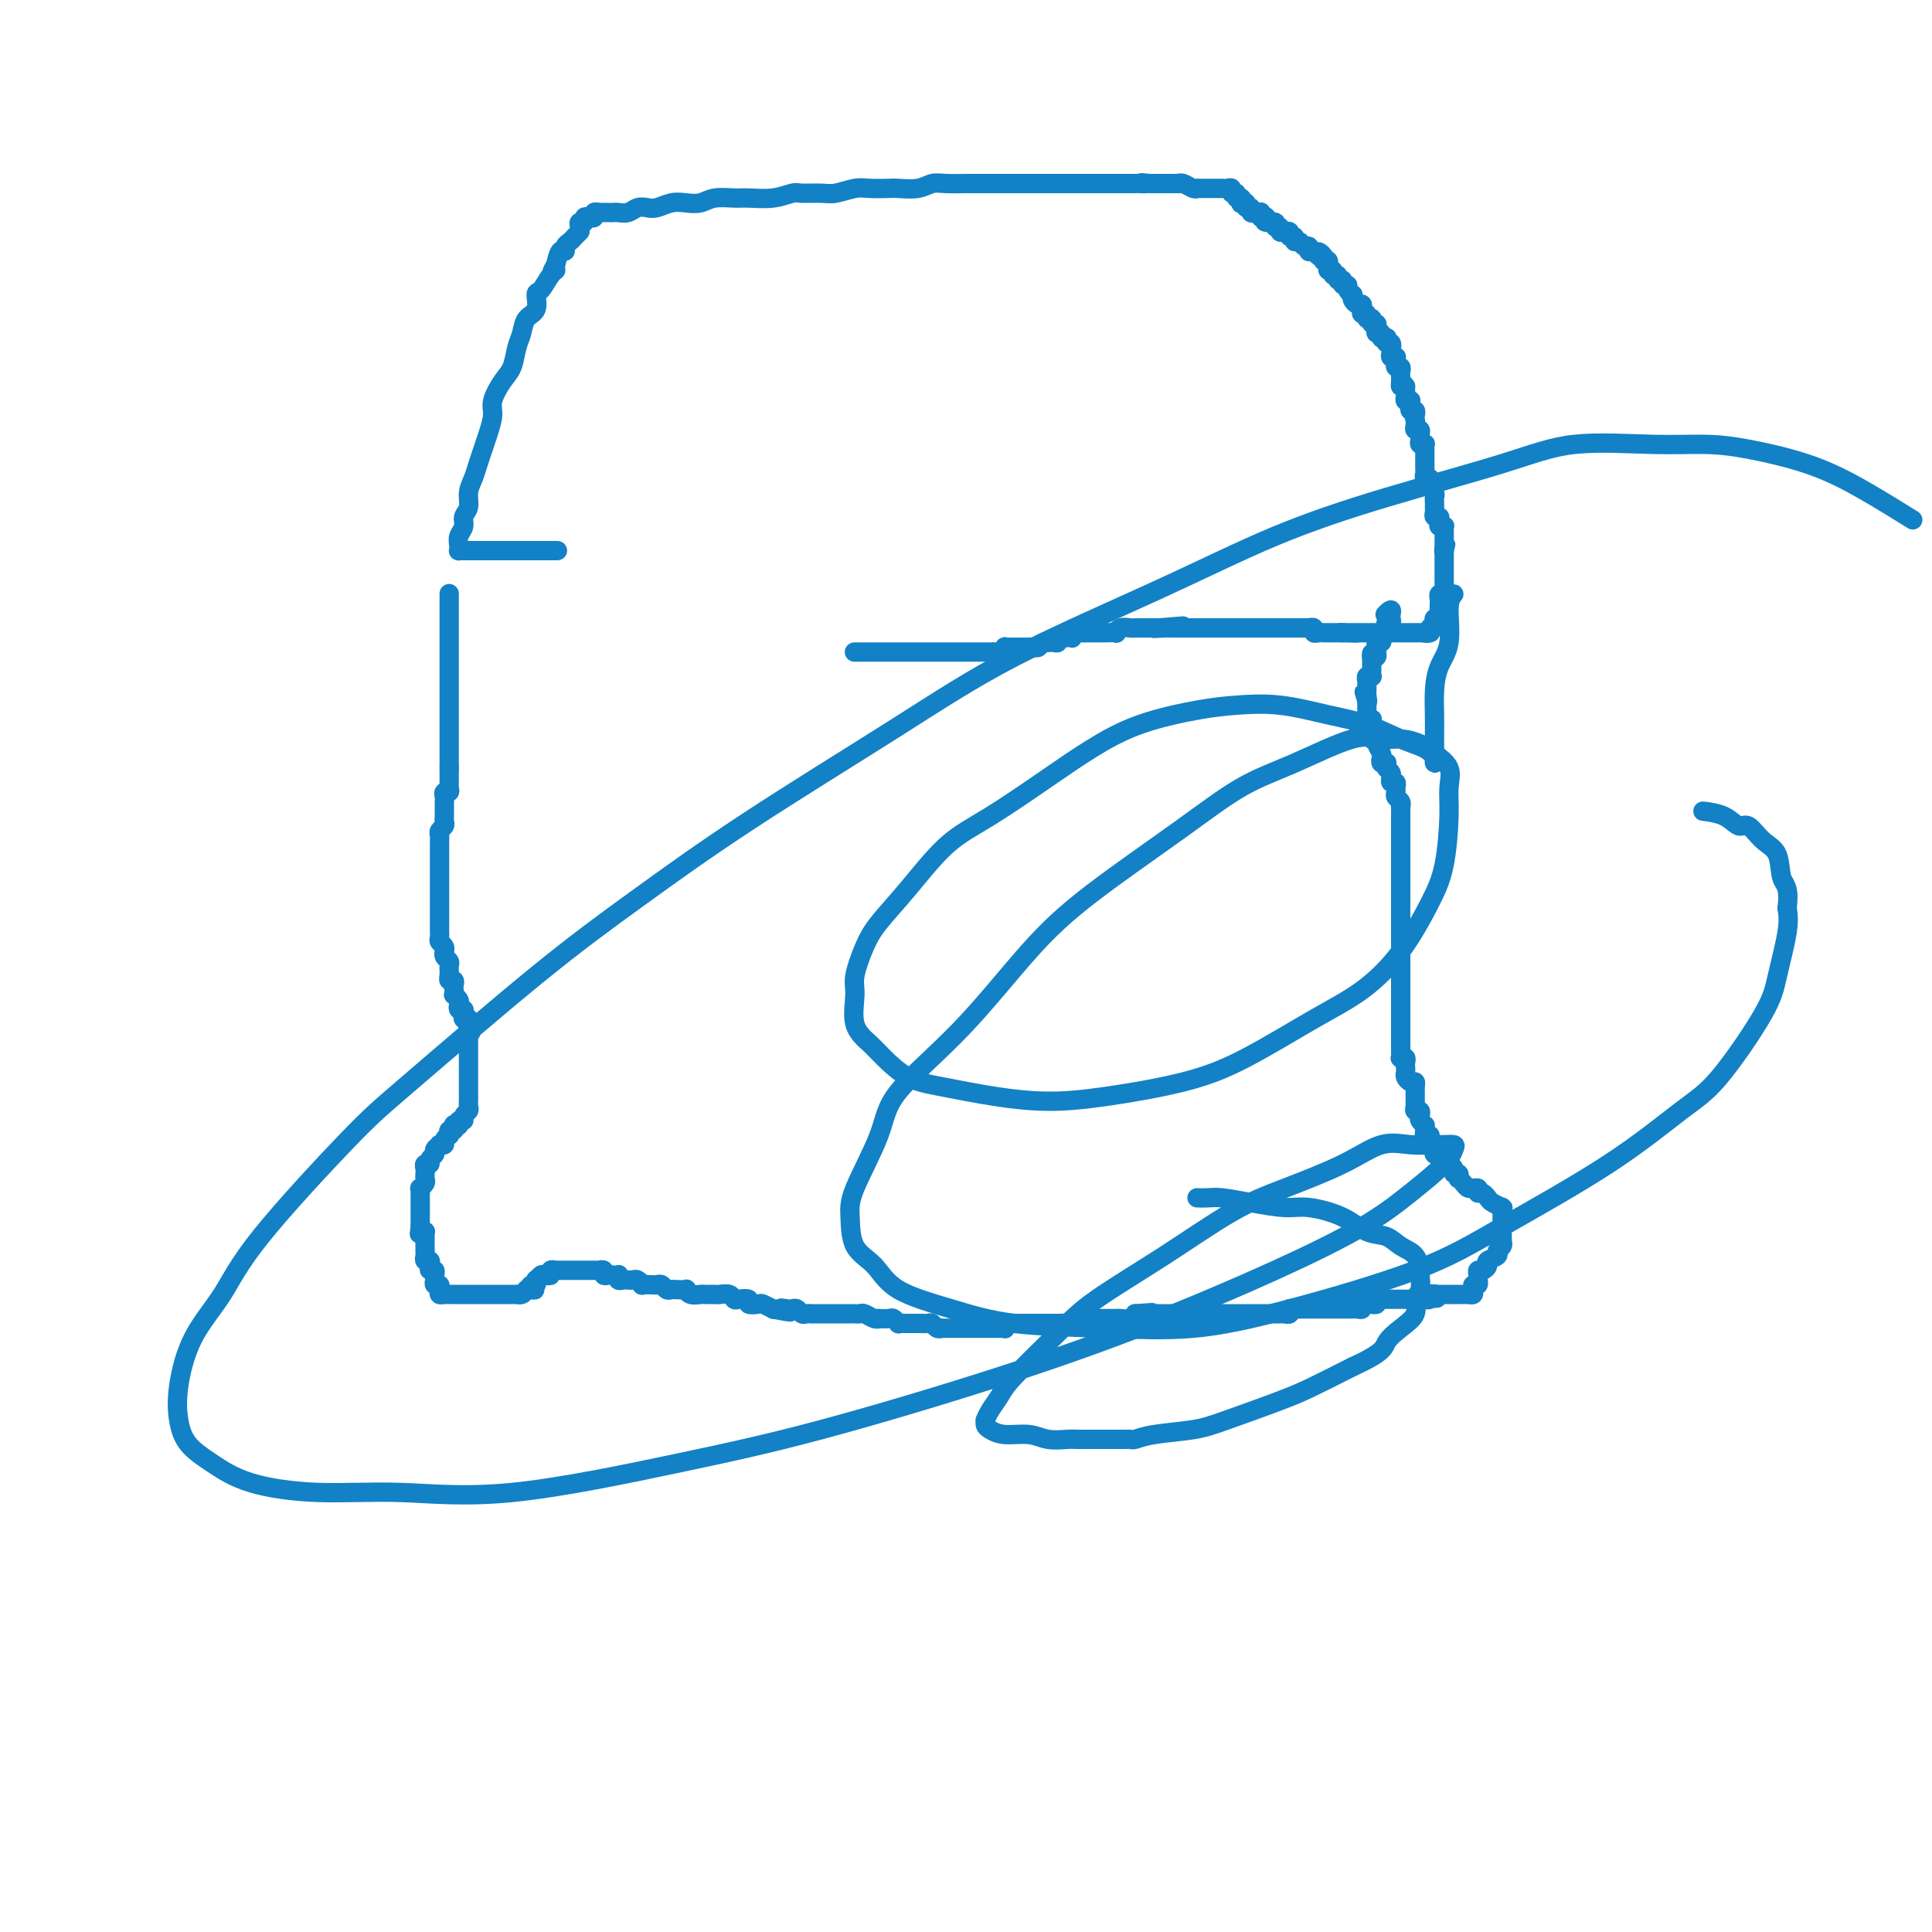 <svg viewBox='0 0 400 400' version='1.1' xmlns='http://www.w3.org/2000/svg' xmlns:xlink='http://www.w3.org/1999/xlink'><g fill='none' stroke='#1381C5' stroke-width='4' stroke-linecap='round' stroke-linejoin='round'><path d='M93,123c0.000,-0.089 0.000,-0.177 0,0c0.000,0.177 0.000,0.621 0,1c0.000,0.379 0.000,0.693 0,1c0.000,0.307 0.000,0.606 0,1c0.000,0.394 0.000,0.884 0,1c0.000,0.116 0.000,-0.141 0,0c0.000,0.141 0.000,0.682 0,1c0.000,0.318 0.000,0.414 0,1c0.000,0.586 0.000,1.663 0,2c0.000,0.337 0.000,-0.065 0,0c0.000,0.065 0.000,0.596 0,1c0.000,0.404 0.000,0.681 0,1c0.000,0.319 0.000,0.681 0,1c-0.000,0.319 -0.000,0.596 0,1c0.000,0.404 0.000,0.935 0,1c0.000,0.065 0.000,-0.337 0,0c0.000,0.337 0.000,1.414 0,2c0.000,0.586 0.000,0.682 0,1c0.000,0.318 0.000,0.859 0,1c0.000,0.141 0.000,-0.117 0,0c0.000,0.117 0.000,0.610 0,1c0.000,0.390 0.000,0.678 0,1c0.000,0.322 0.000,0.678 0,1c0.000,0.322 0.000,0.611 0,1c0.000,0.389 0.000,0.877 0,1c0.000,0.123 0.000,-0.121 0,0c0.000,0.121 0.000,0.606 0,1c0.000,0.394 0.000,0.697 0,1c0.000,0.303 0.000,0.606 0,1c0.000,0.394 0.000,0.879 0,1c0.000,0.121 0.000,-0.121 0,0c0.000,0.121 0.000,0.606 0,1c0.000,0.394 0.000,0.697 0,1c0.000,0.303 0.000,0.606 0,1c0.000,0.394 0.000,0.879 0,1c0.000,0.121 0.000,-0.123 0,0c0.000,0.123 0.000,0.611 0,1c0.000,0.389 0.000,0.679 0,1c0.000,0.321 0.000,0.674 0,1c0.000,0.326 0.000,0.626 0,1c0.000,0.374 0.000,0.822 0,1c0.000,0.178 0.000,0.086 0,0c0.000,-0.086 0.000,-0.168 0,0c0.000,0.168 0.000,0.584 0,1'/><path d='M93,159c-0.000,5.752 -0.000,2.132 0,1c0.000,-1.132 0.001,0.222 0,1c-0.001,0.778 -0.004,0.978 0,1c0.004,0.022 0.015,-0.135 0,0c-0.015,0.135 -0.057,0.561 0,1c0.057,0.439 0.211,0.892 0,1c-0.211,0.108 -0.789,-0.130 -1,0c-0.211,0.130 -0.057,0.626 0,1c0.057,0.374 0.015,0.625 0,1c-0.015,0.375 -0.004,0.874 0,1c0.004,0.126 0.002,-0.121 0,0c-0.002,0.121 -0.004,0.610 0,1c0.004,0.390 0.015,0.682 0,1c-0.015,0.318 -0.057,0.663 0,1c0.057,0.337 0.211,0.668 0,1c-0.211,0.332 -0.789,0.667 -1,1c-0.211,0.333 -0.057,0.666 0,1c0.057,0.334 0.015,0.671 0,1c-0.015,0.329 -0.004,0.651 0,1c0.004,0.349 0.001,0.724 0,1c-0.001,0.276 -0.000,0.454 0,1c0.000,0.546 0.000,1.461 0,2c-0.000,0.539 -0.000,0.703 0,1c0.000,0.297 0.000,0.728 0,1c-0.000,0.272 -0.000,0.387 0,1c0.000,0.613 0.000,1.726 0,2c-0.000,0.274 -0.000,-0.292 0,0c0.000,0.292 0.000,1.440 0,2c-0.000,0.560 -0.000,0.531 0,1c0.000,0.469 0.000,1.436 0,2c-0.000,0.564 -0.000,0.725 0,1c0.000,0.275 0.000,0.665 0,1c-0.000,0.335 -0.001,0.615 0,1c0.001,0.385 0.004,0.877 0,1c-0.004,0.123 -0.015,-0.121 0,0c0.015,0.121 0.057,0.606 0,1c-0.057,0.394 -0.212,0.697 0,1c0.212,0.303 0.793,0.606 1,1c0.207,0.394 0.041,0.879 0,1c-0.041,0.121 0.041,-0.123 0,0c-0.041,0.123 -0.207,0.611 0,1c0.207,0.389 0.788,0.677 1,1c0.212,0.323 0.056,0.679 0,1c-0.056,0.321 -0.011,0.607 0,1c0.011,0.393 -0.011,0.893 0,1c0.011,0.107 0.055,-0.179 0,0c-0.055,0.179 -0.211,0.822 0,1c0.211,0.178 0.788,-0.111 1,0c0.212,0.111 0.061,0.621 0,1c-0.061,0.379 -0.030,0.626 0,1c0.030,0.374 0.060,0.875 0,1c-0.060,0.125 -0.208,-0.125 0,0c0.208,0.125 0.774,0.625 1,1c0.226,0.375 0.112,0.626 0,1c-0.112,0.374 -0.222,0.871 0,1c0.222,0.129 0.778,-0.110 1,0c0.222,0.110 0.112,0.568 0,1c-0.112,0.432 -0.226,0.837 0,1c0.226,0.163 0.792,0.082 1,0c0.208,-0.082 0.060,-0.166 0,0c-0.060,0.166 -0.030,0.583 0,1'/><path d='M97,212c0.928,3.122 0.249,1.428 0,1c-0.249,-0.428 -0.067,0.410 0,1c0.067,0.590 0.018,0.931 0,1c-0.018,0.069 -0.005,-0.135 0,0c0.005,0.135 0.001,0.610 0,1c-0.001,0.390 -0.000,0.696 0,1c0.000,0.304 0.000,0.606 0,1c-0.000,0.394 -0.000,0.879 0,1c0.000,0.121 0.000,-0.122 0,0c-0.000,0.122 -0.000,0.610 0,1c0.000,0.390 0.000,0.682 0,1c-0.000,0.318 -0.000,0.663 0,1c0.000,0.337 0.000,0.667 0,1c-0.000,0.333 -0.000,0.667 0,1c0.000,0.333 0.000,0.663 0,1c-0.000,0.337 -0.000,0.682 0,1c0.000,0.318 0.001,0.610 0,1c-0.001,0.390 -0.004,0.878 0,1c0.004,0.122 0.016,-0.121 0,0c-0.016,0.121 -0.061,0.606 0,1c0.061,0.394 0.228,0.698 0,1c-0.228,0.302 -0.849,0.603 -1,1c-0.151,0.397 0.170,0.890 0,1c-0.170,0.110 -0.829,-0.163 -1,0c-0.171,0.163 0.147,0.760 0,1c-0.147,0.240 -0.758,0.121 -1,0c-0.242,-0.121 -0.116,-0.243 0,0c0.116,0.243 0.223,0.853 0,1c-0.223,0.147 -0.777,-0.167 -1,0c-0.223,0.167 -0.116,0.815 0,1c0.116,0.185 0.243,-0.095 0,0c-0.243,0.095 -0.854,0.564 -1,1c-0.146,0.436 0.172,0.838 0,1c-0.172,0.162 -0.835,0.085 -1,0c-0.165,-0.085 0.167,-0.176 0,0c-0.167,0.176 -0.833,0.621 -1,1c-0.167,0.379 0.166,0.693 0,1c-0.166,0.307 -0.829,0.607 -1,1c-0.171,0.393 0.150,0.879 0,1c-0.150,0.121 -0.771,-0.123 -1,0c-0.229,0.123 -0.065,0.611 0,1c0.065,0.389 0.032,0.678 0,1c-0.032,0.322 -0.061,0.678 0,1c0.061,0.322 0.212,0.611 0,1c-0.212,0.389 -0.789,0.877 -1,1c-0.211,0.123 -0.057,-0.121 0,0c0.057,0.121 0.015,0.606 0,1c-0.015,0.394 -0.004,0.697 0,1c0.004,0.303 0.001,0.606 0,1c-0.001,0.394 -0.000,0.879 0,1c0.000,0.121 0.000,-0.122 0,0c-0.000,0.122 -0.000,0.610 0,1c0.000,0.390 0.000,0.682 0,1c-0.000,0.318 -0.000,0.662 0,1c0.000,0.338 0.000,0.669 0,1'/><path d='M87,254c-0.215,2.234 -0.254,1.321 0,1c0.254,-0.321 0.800,-0.048 1,0c0.200,0.048 0.054,-0.128 0,0c-0.054,0.128 -0.014,0.560 0,1c0.014,0.440 0.004,0.888 0,1c-0.004,0.112 -0.001,-0.111 0,0c0.001,0.111 -0.001,0.555 0,1c0.001,0.445 0.004,0.889 0,1c-0.004,0.111 -0.015,-0.111 0,0c0.015,0.111 0.056,0.556 0,1c-0.056,0.444 -0.207,0.889 0,1c0.207,0.111 0.773,-0.111 1,0c0.227,0.111 0.114,0.554 0,1c-0.114,0.446 -0.228,0.894 0,1c0.228,0.106 0.797,-0.130 1,0c0.203,0.130 0.041,0.626 0,1c-0.041,0.374 0.041,0.626 0,1c-0.041,0.374 -0.204,0.871 0,1c0.204,0.129 0.777,-0.109 1,0c0.223,0.109 0.097,0.565 0,1c-0.097,0.435 -0.166,0.849 0,1c0.166,0.151 0.568,0.041 1,0c0.432,-0.041 0.894,-0.011 1,0c0.106,0.011 -0.142,0.003 0,0c0.142,-0.003 0.676,-0.001 1,0c0.324,0.001 0.440,0.000 1,0c0.560,-0.000 1.565,-0.000 2,0c0.435,0.000 0.302,0.000 1,0c0.698,-0.000 2.228,-0.000 3,0c0.772,0.000 0.785,0.000 1,0c0.215,-0.000 0.631,-0.000 1,0c0.369,0.000 0.691,0.000 1,0c0.309,-0.000 0.604,-0.000 1,0c0.396,0.000 0.894,0.001 1,0c0.106,-0.001 -0.179,-0.003 0,0c0.179,0.003 0.821,0.011 1,0c0.179,-0.011 -0.106,-0.041 0,0c0.106,0.041 0.602,0.155 1,0c0.398,-0.155 0.699,-0.577 1,-1'/><path d='M109,267c2.872,-0.089 1.553,0.187 1,0c-0.553,-0.187 -0.341,-0.838 0,-1c0.341,-0.162 0.812,0.167 1,0c0.188,-0.167 0.093,-0.828 0,-1c-0.093,-0.172 -0.184,0.146 0,0c0.184,-0.146 0.642,-0.757 1,-1c0.358,-0.243 0.617,-0.118 1,0c0.383,0.118 0.890,0.228 1,0c0.110,-0.228 -0.178,-0.793 0,-1c0.178,-0.207 0.821,-0.055 1,0c0.179,0.055 -0.107,0.015 0,0c0.107,-0.015 0.607,-0.004 1,0c0.393,0.004 0.679,0.001 1,0c0.321,-0.001 0.677,-0.000 1,0c0.323,0.000 0.611,0.000 1,0c0.389,-0.000 0.877,0.000 1,0c0.123,-0.000 -0.121,-0.000 0,0c0.121,0.000 0.606,0.000 1,0c0.394,-0.000 0.698,-0.001 1,0c0.302,0.001 0.602,0.004 1,0c0.398,-0.004 0.894,-0.015 1,0c0.106,0.015 -0.179,0.057 0,0c0.179,-0.057 0.822,-0.211 1,0c0.178,0.211 -0.110,0.788 0,1c0.110,0.212 0.617,0.061 1,0c0.383,-0.061 0.641,-0.030 1,0c0.359,0.030 0.817,0.061 1,0c0.183,-0.061 0.091,-0.212 0,0c-0.091,0.212 -0.179,0.788 0,1c0.179,0.212 0.627,0.061 1,0c0.373,-0.061 0.673,-0.030 1,0c0.327,0.030 0.683,0.061 1,0c0.317,-0.061 0.596,-0.212 1,0c0.404,0.212 0.934,0.788 1,1c0.066,0.212 -0.333,0.061 0,0c0.333,-0.061 1.399,-0.030 2,0c0.601,0.030 0.737,0.061 1,0c0.263,-0.061 0.653,-0.212 1,0c0.347,0.212 0.653,0.788 1,1c0.347,0.212 0.736,0.061 1,0c0.264,-0.061 0.403,-0.030 1,0c0.597,0.030 1.651,0.061 2,0c0.349,-0.061 -0.009,-0.212 0,0c0.009,0.212 0.384,0.789 1,1c0.616,0.211 1.474,0.057 2,0c0.526,-0.057 0.722,-0.016 1,0c0.278,0.016 0.638,0.008 1,0c0.362,-0.008 0.726,-0.016 1,0c0.274,0.016 0.460,0.056 1,0c0.540,-0.056 1.435,-0.207 2,0c0.565,0.207 0.799,0.774 1,1c0.201,0.226 0.367,0.112 1,0c0.633,-0.112 1.732,-0.223 2,0c0.268,0.223 -0.296,0.778 0,1c0.296,0.222 1.450,0.111 2,0c0.550,-0.111 0.494,-0.222 1,0c0.506,0.222 1.573,0.778 2,1c0.427,0.222 0.213,0.111 0,0'/><path d='M160,271c6.129,1.239 2.952,0.336 2,0c-0.952,-0.336 0.322,-0.104 1,0c0.678,0.104 0.760,0.080 1,0c0.240,-0.080 0.637,-0.218 1,0c0.363,0.218 0.693,0.790 1,1c0.307,0.210 0.593,0.056 1,0c0.407,-0.056 0.935,-0.015 1,0c0.065,0.015 -0.333,0.004 0,0c0.333,-0.004 1.398,-0.001 2,0c0.602,0.001 0.743,0.000 1,0c0.257,-0.000 0.632,-0.000 1,0c0.368,0.000 0.729,0.000 1,0c0.271,-0.000 0.453,-0.001 1,0c0.547,0.001 1.459,0.004 2,0c0.541,-0.004 0.709,-0.015 1,0c0.291,0.015 0.703,0.057 1,0c0.297,-0.057 0.479,-0.211 1,0c0.521,0.211 1.382,0.788 2,1c0.618,0.212 0.993,0.061 1,0c0.007,-0.061 -0.353,-0.030 0,0c0.353,0.030 1.418,0.061 2,0c0.582,-0.061 0.681,-0.212 1,0c0.319,0.212 0.859,0.789 1,1c0.141,0.211 -0.117,0.057 0,0c0.117,-0.057 0.610,-0.015 1,0c0.390,0.015 0.678,0.004 1,0c0.322,-0.004 0.678,-0.001 1,0c0.322,0.001 0.611,-0.001 1,0c0.389,0.001 0.877,0.004 1,0c0.123,-0.004 -0.121,-0.015 0,0c0.121,0.015 0.606,0.057 1,0c0.394,-0.057 0.697,-0.211 1,0c0.303,0.211 0.606,0.789 1,1c0.394,0.211 0.879,0.057 1,0c0.121,-0.057 -0.123,-0.015 0,0c0.123,0.015 0.611,0.004 1,0c0.389,-0.004 0.678,-0.001 1,0c0.322,0.001 0.678,0.000 1,0c0.322,-0.000 0.611,-0.000 1,0c0.389,0.000 0.877,0.000 1,0c0.123,-0.000 -0.121,-0.000 0,0c0.121,0.000 0.606,0.000 1,0c0.394,-0.000 0.697,0.000 1,0c0.303,-0.000 0.606,-0.000 1,0c0.394,0.000 0.879,0.000 1,0c0.121,-0.000 -0.122,-0.000 0,0c0.122,0.000 0.607,0.001 1,0c0.393,-0.001 0.693,-0.004 1,0c0.307,0.004 0.621,0.015 1,0c0.379,-0.015 0.822,-0.057 1,0c0.178,0.057 0.089,0.211 0,0c-0.089,-0.211 -0.179,-0.789 0,-1c0.179,-0.211 0.627,-0.057 1,0c0.373,0.057 0.673,0.015 1,0c0.327,-0.015 0.683,-0.004 1,0c0.317,0.004 0.596,0.001 1,0c0.404,-0.001 0.934,-0.000 1,0c0.066,0.000 -0.333,0.000 0,0c0.333,-0.000 1.398,0.000 2,0c0.602,-0.000 0.743,-0.000 1,0c0.257,0.000 0.632,0.001 1,0c0.368,-0.001 0.731,-0.004 1,0c0.269,0.004 0.444,0.015 1,0c0.556,-0.015 1.492,-0.057 2,0c0.508,0.057 0.588,0.211 1,0c0.412,-0.211 1.157,-0.789 2,-1c0.843,-0.211 1.784,-0.057 2,0c0.216,0.057 -0.293,0.015 0,0c0.293,-0.015 1.387,-0.004 2,0c0.613,0.004 0.745,0.002 1,0c0.255,-0.002 0.632,-0.004 1,0c0.368,0.004 0.726,0.015 1,0c0.274,-0.015 0.465,-0.056 1,0c0.535,0.056 1.413,0.207 2,0c0.587,-0.207 0.882,-0.774 1,-1c0.118,-0.226 0.059,-0.113 0,0'/><path d='M235,272c6.516,-0.464 2.305,-0.124 1,0c-1.305,0.124 0.294,0.033 1,0c0.706,-0.033 0.518,-0.009 1,0c0.482,0.009 1.635,0.002 2,0c0.365,-0.002 -0.057,-0.001 0,0c0.057,0.001 0.593,0.000 1,0c0.407,-0.000 0.685,-0.000 1,0c0.315,0.000 0.666,0.000 1,0c0.334,-0.000 0.652,-0.000 1,0c0.348,0.000 0.727,0.000 1,0c0.273,-0.000 0.440,-0.000 1,0c0.560,0.000 1.512,0.000 2,0c0.488,-0.000 0.512,-0.000 1,0c0.488,0.000 1.440,0.000 2,0c0.560,-0.000 0.727,-0.000 1,0c0.273,0.000 0.652,-0.000 1,0c0.348,0.000 0.666,0.000 1,0c0.334,-0.000 0.685,-0.000 1,0c0.315,0.000 0.595,0.000 1,0c0.405,-0.000 0.935,-0.000 1,0c0.065,0.000 -0.333,0.000 0,0c0.333,-0.000 1.399,-0.000 2,0c0.601,0.000 0.739,0.000 1,0c0.261,-0.000 0.647,-0.000 1,0c0.353,0.000 0.673,0.000 1,0c0.327,-0.000 0.661,-0.000 1,0c0.339,0.000 0.683,0.001 1,0c0.317,-0.001 0.606,-0.004 1,0c0.394,0.004 0.893,0.015 1,0c0.107,-0.015 -0.179,-0.057 0,0c0.179,0.057 0.821,0.211 1,0c0.179,-0.211 -0.106,-0.789 0,-1c0.106,-0.211 0.602,-0.057 1,0c0.398,0.057 0.698,0.015 1,0c0.302,-0.015 0.604,-0.004 1,0c0.396,0.004 0.884,0.001 1,0c0.116,-0.001 -0.142,-0.000 0,0c0.142,0.000 0.682,0.000 1,0c0.318,-0.000 0.413,-0.000 1,0c0.587,0.000 1.666,0.000 2,0c0.334,-0.000 -0.078,-0.000 0,0c0.078,0.000 0.647,0.000 1,0c0.353,-0.000 0.490,-0.000 1,0c0.510,0.000 1.395,0.001 2,0c0.605,-0.001 0.932,-0.004 1,0c0.068,0.004 -0.123,0.015 0,0c0.123,-0.015 0.559,-0.057 1,0c0.441,0.057 0.888,0.211 1,0c0.112,-0.211 -0.110,-0.788 0,-1c0.110,-0.212 0.550,-0.061 1,0c0.450,0.061 0.908,0.030 1,0c0.092,-0.030 -0.183,-0.061 0,0c0.183,0.061 0.824,0.212 1,0c0.176,-0.212 -0.111,-0.789 0,-1c0.111,-0.211 0.621,-0.057 1,0c0.379,0.057 0.626,0.015 1,0c0.374,-0.015 0.874,-0.004 1,0c0.126,0.004 -0.121,0.001 0,0c0.121,-0.001 0.610,-0.000 1,0c0.390,0.000 0.682,0.000 1,0c0.318,-0.000 0.663,-0.000 1,0c0.337,0.000 0.668,0.000 1,0c0.332,-0.000 0.666,-0.000 1,0'/><path d='M293,269c8.924,-0.465 2.233,-0.128 0,0c-2.233,0.128 -0.007,0.048 1,0c1.007,-0.048 0.796,-0.064 1,0c0.204,0.064 0.824,0.210 1,0c0.176,-0.210 -0.093,-0.774 0,-1c0.093,-0.226 0.546,-0.113 1,0'/><path d='M297,268c0.571,-0.155 -0.002,-0.041 0,0c0.002,0.041 0.579,0.011 1,0c0.421,-0.011 0.686,-0.003 1,0c0.314,0.003 0.676,0.001 1,0c0.324,-0.001 0.612,-0.000 1,0c0.388,0.000 0.878,0.001 1,0c0.122,-0.001 -0.125,-0.003 0,0c0.125,0.003 0.621,0.011 1,0c0.379,-0.011 0.641,-0.040 1,0c0.359,0.040 0.814,0.150 1,0c0.186,-0.150 0.102,-0.561 0,-1c-0.102,-0.439 -0.223,-0.905 0,-1c0.223,-0.095 0.791,0.181 1,0c0.209,-0.181 0.059,-0.818 0,-1c-0.059,-0.182 -0.025,0.092 0,0c0.025,-0.092 0.043,-0.549 0,-1c-0.043,-0.451 -0.147,-0.894 0,-1c0.147,-0.106 0.546,0.126 1,0c0.454,-0.126 0.963,-0.611 1,-1c0.037,-0.389 -0.396,-0.683 0,-1c0.396,-0.317 1.623,-0.659 2,-1c0.377,-0.341 -0.095,-0.683 0,-1c0.095,-0.317 0.758,-0.611 1,-1c0.242,-0.389 0.065,-0.874 0,-1c-0.065,-0.126 -0.017,0.107 0,0c0.017,-0.107 0.005,-0.553 0,-1c-0.005,-0.447 -0.001,-0.893 0,-1c0.001,-0.107 0.000,0.126 0,0c-0.000,-0.126 0.000,-0.612 0,-1c-0.000,-0.388 -0.000,-0.679 0,-1c0.000,-0.321 0.002,-0.674 0,-1c-0.002,-0.326 -0.007,-0.626 0,-1c0.007,-0.374 0.027,-0.821 0,-1c-0.027,-0.179 -0.101,-0.090 0,0c0.101,0.090 0.378,0.182 0,0c-0.378,-0.182 -1.411,-0.636 -2,-1c-0.589,-0.364 -0.736,-0.636 -1,-1c-0.264,-0.364 -0.647,-0.818 -1,-1c-0.353,-0.182 -0.677,-0.091 -1,0'/><path d='M306,247c-0.709,-0.691 0.017,-0.920 0,-1c-0.017,-0.080 -0.779,-0.011 -1,0c-0.221,0.011 0.098,-0.034 0,0c-0.098,0.034 -0.614,0.149 -1,0c-0.386,-0.149 -0.643,-0.561 -1,-1c-0.357,-0.439 -0.813,-0.905 -1,-1c-0.187,-0.095 -0.106,0.181 0,0c0.106,-0.181 0.236,-0.818 0,-1c-0.236,-0.182 -0.838,0.092 -1,0c-0.162,-0.092 0.115,-0.551 0,-1c-0.115,-0.449 -0.623,-0.890 -1,-1c-0.377,-0.110 -0.623,0.110 -1,0c-0.377,-0.110 -0.886,-0.550 -1,-1c-0.114,-0.450 0.165,-0.909 0,-1c-0.165,-0.091 -0.775,0.186 -1,0c-0.225,-0.186 -0.064,-0.834 0,-1c0.064,-0.166 0.031,0.149 0,0c-0.031,-0.149 -0.060,-0.762 0,-1c0.060,-0.238 0.208,-0.102 0,0c-0.208,0.102 -0.774,0.168 -1,0c-0.226,-0.168 -0.113,-0.571 0,-1c0.113,-0.429 0.228,-0.885 0,-1c-0.228,-0.115 -0.797,0.110 -1,0c-0.203,-0.110 -0.041,-0.554 0,-1c0.041,-0.446 -0.041,-0.894 0,-1c0.041,-0.106 0.203,0.130 0,0c-0.203,-0.130 -0.772,-0.626 -1,-1c-0.228,-0.374 -0.114,-0.626 0,-1c0.114,-0.374 0.227,-0.870 0,-1c-0.227,-0.130 -0.793,0.106 -1,0c-0.207,-0.106 -0.055,-0.553 0,-1c0.055,-0.447 0.015,-0.893 0,-1c-0.015,-0.107 -0.003,0.125 0,0c0.003,-0.125 -0.002,-0.607 0,-1c0.002,-0.393 0.011,-0.697 0,-1c-0.011,-0.303 -0.041,-0.606 0,-1c0.041,-0.394 0.155,-0.879 0,-1c-0.155,-0.121 -0.578,0.123 -1,0c-0.422,-0.123 -0.844,-0.611 -1,-1c-0.156,-0.389 -0.046,-0.679 0,-1c0.046,-0.321 0.026,-0.674 0,-1c-0.026,-0.326 -0.060,-0.626 0,-1c0.060,-0.374 0.212,-0.821 0,-1c-0.212,-0.179 -0.789,-0.089 -1,0c-0.211,0.089 -0.057,0.178 0,0c0.057,-0.178 0.015,-0.621 0,-1c-0.015,-0.379 -0.004,-0.693 0,-1c0.004,-0.307 0.001,-0.607 0,-1c-0.001,-0.393 -0.000,-0.878 0,-1c0.000,-0.122 0.000,0.121 0,0c-0.000,-0.121 -0.000,-0.606 0,-1c0.000,-0.394 0.000,-0.697 0,-1c-0.000,-0.303 -0.000,-0.606 0,-1c0.000,-0.394 0.000,-0.879 0,-1c-0.000,-0.121 -0.000,0.123 0,0c0.000,-0.123 0.000,-0.611 0,-1c-0.000,-0.389 -0.000,-0.678 0,-1c0.000,-0.322 0.000,-0.678 0,-1c-0.000,-0.322 -0.000,-0.611 0,-1c0.000,-0.389 0.000,-0.877 0,-1c-0.000,-0.123 -0.000,0.121 0,0c0.000,-0.121 0.000,-0.607 0,-1c-0.000,-0.393 -0.000,-0.693 0,-1c0.000,-0.307 0.000,-0.621 0,-1c-0.000,-0.379 -0.000,-0.823 0,-1c0.000,-0.177 0.000,-0.089 0,0'/><path d='M290,202c-0.155,-3.273 -0.041,-1.455 0,-1c0.041,0.455 0.011,-0.452 0,-1c-0.011,-0.548 -0.003,-0.738 0,-1c0.003,-0.262 0.001,-0.595 0,-1c-0.001,-0.405 -0.000,-0.882 0,-1c0.000,-0.118 0.000,0.122 0,0c-0.000,-0.122 -0.000,-0.606 0,-1c0.000,-0.394 0.000,-0.697 0,-1c-0.000,-0.303 -0.000,-0.606 0,-1c0.000,-0.394 0.000,-0.879 0,-1c-0.000,-0.121 -0.000,0.121 0,0c0.000,-0.121 0.000,-0.606 0,-1c-0.000,-0.394 -0.000,-0.696 0,-1c0.000,-0.304 0.000,-0.610 0,-1c-0.000,-0.390 -0.000,-0.864 0,-1c0.000,-0.136 0.000,0.065 0,0c-0.000,-0.065 -0.000,-0.395 0,-1c0.000,-0.605 0.000,-1.486 0,-2c-0.000,-0.514 -0.000,-0.663 0,-1c0.000,-0.337 0.000,-0.864 0,-1c-0.000,-0.136 -0.000,0.117 0,0c0.000,-0.117 -0.000,-0.605 0,-1c0.000,-0.395 0.000,-0.697 0,-1c-0.000,-0.303 -0.000,-0.606 0,-1c0.000,-0.394 0.000,-0.879 0,-1c-0.000,-0.121 -0.000,0.123 0,0c0.000,-0.123 0.000,-0.611 0,-1c-0.000,-0.389 -0.000,-0.678 0,-1c0.000,-0.322 0.000,-0.678 0,-1c-0.000,-0.322 -0.000,-0.611 0,-1c0.000,-0.389 0.000,-0.877 0,-1c-0.000,-0.123 -0.000,0.121 0,0c0.000,-0.121 0.000,-0.606 0,-1c-0.000,-0.394 -0.000,-0.697 0,-1c0.000,-0.303 0.000,-0.606 0,-1c-0.000,-0.394 -0.000,-0.879 0,-1c0.000,-0.121 0.000,0.121 0,0c-0.000,-0.121 -0.000,-0.606 0,-1c0.000,-0.394 0.001,-0.697 0,-1c-0.001,-0.303 -0.004,-0.606 0,-1c0.004,-0.394 0.015,-0.879 0,-1c-0.015,-0.121 -0.057,0.123 0,0c0.057,-0.123 0.212,-0.611 0,-1c-0.212,-0.389 -0.793,-0.677 -1,-1c-0.207,-0.323 -0.041,-0.679 0,-1c0.041,-0.321 -0.042,-0.607 0,-1c0.042,-0.393 0.208,-0.893 0,-1c-0.208,-0.107 -0.792,0.179 -1,0c-0.208,-0.179 -0.042,-0.822 0,-1c0.042,-0.178 -0.040,0.110 0,0c0.040,-0.110 0.203,-0.617 0,-1c-0.203,-0.383 -0.773,-0.642 -1,-1c-0.227,-0.358 -0.112,-0.816 0,-1c0.112,-0.184 0.223,-0.094 0,0c-0.223,0.094 -0.778,0.193 -1,0c-0.222,-0.193 -0.111,-0.679 0,-1c0.111,-0.321 0.222,-0.476 0,-1c-0.222,-0.524 -0.778,-1.415 -1,-2c-0.222,-0.585 -0.112,-0.863 0,-1c0.112,-0.137 0.226,-0.131 0,0c-0.226,0.131 -0.792,0.389 -1,0c-0.208,-0.389 -0.060,-1.424 0,-2c0.060,-0.576 0.030,-0.693 0,-1c-0.030,-0.307 -0.061,-0.803 0,-1c0.061,-0.197 0.212,-0.094 0,0c-0.212,0.094 -0.789,0.180 -1,0c-0.211,-0.180 -0.057,-0.626 0,-1c0.057,-0.374 0.015,-0.678 0,-1c-0.015,-0.322 -0.004,-0.664 0,-1c0.004,-0.336 0.002,-0.668 0,-1'/><path d='M283,145c-1.083,-3.510 -0.290,-0.786 0,0c0.290,0.786 0.077,-0.368 0,-1c-0.077,-0.632 -0.017,-0.744 0,-1c0.017,-0.256 -0.010,-0.656 0,-1c0.010,-0.344 0.055,-0.631 0,-1c-0.055,-0.369 -0.211,-0.821 0,-1c0.211,-0.179 0.789,-0.086 1,0c0.211,0.086 0.057,0.164 0,0c-0.057,-0.164 -0.015,-0.569 0,-1c0.015,-0.431 0.004,-0.889 0,-1c-0.004,-0.111 -0.001,0.124 0,0c0.001,-0.124 0.000,-0.607 0,-1c-0.000,-0.393 -0.000,-0.697 0,-1'/><path d='M284,136c0.094,-1.405 -0.172,-0.419 0,0c0.172,0.419 0.782,0.271 1,0c0.218,-0.271 0.045,-0.664 0,-1c-0.045,-0.336 0.040,-0.616 0,-1c-0.040,-0.384 -0.203,-0.874 0,-1c0.203,-0.126 0.772,0.110 1,0c0.228,-0.110 0.114,-0.568 0,-1c-0.114,-0.432 -0.228,-0.838 0,-1c0.228,-0.162 0.797,-0.081 1,0c0.203,0.081 0.040,0.163 0,0c-0.040,-0.163 0.042,-0.569 0,-1c-0.042,-0.431 -0.207,-0.886 0,-1c0.207,-0.114 0.788,0.114 1,0c0.212,-0.114 0.057,-0.569 0,-1c-0.057,-0.431 -0.016,-0.837 0,-1c0.016,-0.163 0.008,-0.081 0,0'/><path d='M288,127c0.400,-1.400 -0.600,-0.400 -1,0c-0.400,0.400 -0.200,0.200 0,0'/><path d='M177,135c-0.089,0.000 -0.179,-0.000 0,0c0.179,0.000 0.626,0.000 1,0c0.374,-0.000 0.677,-0.000 1,0c0.323,0.000 0.668,0.000 1,0c0.332,-0.000 0.650,-0.000 1,0c0.350,0.000 0.730,0.000 1,0c0.270,-0.000 0.429,-0.000 1,0c0.571,0.000 1.553,0.000 2,0c0.447,-0.000 0.361,-0.000 1,0c0.639,0.000 2.005,0.000 3,0c0.995,-0.000 1.618,-0.000 2,0c0.382,0.000 0.522,0.000 1,0c0.478,-0.000 1.294,-0.000 2,0c0.706,0.000 1.303,0.000 2,0c0.697,-0.000 1.495,-0.000 2,0c0.505,0.000 0.717,0.000 1,0c0.283,-0.000 0.635,-0.000 1,0c0.365,0.000 0.742,0.000 1,0c0.258,-0.000 0.398,-0.000 1,0c0.602,0.000 1.667,0.001 2,0c0.333,-0.001 -0.064,-0.004 0,0c0.064,0.004 0.591,0.015 1,0c0.409,-0.015 0.700,-0.057 1,0c0.300,0.057 0.609,0.211 1,0c0.391,-0.211 0.864,-0.789 1,-1c0.136,-0.211 -0.065,-0.057 0,0c0.065,0.057 0.395,0.015 1,0c0.605,-0.015 1.486,-0.004 2,0c0.514,0.004 0.663,0.002 1,0c0.337,-0.002 0.864,-0.004 1,0c0.136,0.004 -0.117,0.015 0,0c0.117,-0.015 0.605,-0.057 1,0c0.395,0.057 0.697,0.211 1,0c0.303,-0.211 0.607,-0.788 1,-1c0.393,-0.212 0.875,-0.061 1,0c0.125,0.061 -0.107,0.030 0,0c0.107,-0.030 0.553,-0.061 1,0c0.447,0.061 0.894,0.212 1,0c0.106,-0.212 -0.130,-0.788 0,-1c0.130,-0.212 0.626,-0.061 1,0c0.374,0.061 0.625,0.030 1,0c0.375,-0.030 0.875,-0.061 1,0c0.125,0.061 -0.125,0.212 0,0c0.125,-0.212 0.626,-0.789 1,-1c0.374,-0.211 0.621,-0.057 1,0c0.379,0.057 0.889,0.015 1,0c0.111,-0.015 -0.177,-0.004 0,0c0.177,0.004 0.820,0.001 1,0c0.180,-0.001 -0.102,-0.001 0,0c0.102,0.001 0.587,0.001 1,0c0.413,-0.001 0.754,-0.004 1,0c0.246,0.004 0.398,0.015 1,0c0.602,-0.015 1.654,-0.057 2,0c0.346,0.057 -0.013,0.211 0,0c0.013,-0.211 0.399,-0.789 1,-1c0.601,-0.211 1.418,-0.057 2,0c0.582,0.057 0.929,0.015 1,0c0.071,-0.015 -0.136,-0.004 0,0c0.136,0.004 0.614,0.001 1,0c0.386,-0.001 0.681,-0.000 1,0c0.319,0.000 0.663,0.000 1,0c0.337,-0.000 0.668,-0.000 1,0c0.332,0.000 0.666,0.000 1,0'/><path d='M240,130c9.699,-0.774 2.445,-0.207 0,0c-2.445,0.207 -0.082,0.056 1,0c1.082,-0.056 0.881,-0.015 1,0c0.119,0.015 0.557,0.004 1,0c0.443,-0.004 0.892,-0.001 1,0c0.108,0.001 -0.125,0.000 0,0c0.125,-0.000 0.607,-0.000 1,0c0.393,0.000 0.697,0.000 1,0c0.303,-0.000 0.606,-0.000 1,0c0.394,0.000 0.879,0.000 1,0c0.121,-0.000 -0.123,-0.000 0,0c0.123,0.000 0.611,0.000 1,0c0.389,-0.000 0.678,-0.000 1,0c0.322,0.000 0.678,0.000 1,0c0.322,-0.000 0.611,-0.000 1,0c0.389,0.000 0.877,0.000 1,0c0.123,-0.000 -0.121,-0.000 0,0c0.121,0.000 0.606,0.000 1,0c0.394,-0.000 0.697,-0.000 1,0c0.303,0.000 0.606,0.000 1,0c0.394,-0.000 0.879,0.000 1,0c0.121,-0.000 -0.123,-0.000 0,0c0.123,0.000 0.611,0.000 1,0c0.389,-0.000 0.678,-0.000 1,0c0.322,0.000 0.678,0.000 1,0c0.322,-0.000 0.611,-0.000 1,0c0.389,0.000 0.877,0.000 1,0c0.123,-0.000 -0.121,-0.000 0,0c0.121,0.000 0.606,0.000 1,0c0.394,-0.000 0.697,-0.000 1,0c0.303,0.000 0.606,0.000 1,0c0.394,-0.000 0.879,-0.000 1,0c0.121,0.000 -0.123,0.000 0,0c0.123,-0.000 0.611,-0.000 1,0c0.389,0.000 0.677,0.000 1,0c0.323,-0.000 0.679,-0.001 1,0c0.321,0.001 0.607,0.004 1,0c0.393,-0.004 0.893,-0.015 1,0c0.107,0.015 -0.179,0.057 0,0c0.179,-0.057 0.822,-0.211 1,0c0.178,0.211 -0.111,0.789 0,1c0.111,0.211 0.621,0.057 1,0c0.379,-0.057 0.626,-0.015 1,0c0.374,0.015 0.874,0.004 1,0c0.126,-0.004 -0.121,-0.001 0,0c0.121,0.001 0.609,0.000 1,0c0.391,-0.000 0.683,-0.000 1,0c0.317,0.000 0.658,0.000 1,0'/><path d='M278,131c5.835,0.155 1.423,0.041 0,0c-1.423,-0.041 0.144,-0.011 1,0c0.856,0.011 1.003,0.003 1,0c-0.003,-0.003 -0.154,-0.001 0,0c0.154,0.001 0.615,0.000 1,0c0.385,-0.000 0.695,-0.000 1,0c0.305,0.000 0.607,0.000 1,0c0.393,-0.000 0.879,-0.000 1,0c0.121,0.000 -0.121,0.000 0,0c0.121,-0.000 0.606,-0.000 1,0c0.394,0.000 0.697,0.000 1,0c0.303,-0.000 0.606,-0.000 1,0c0.394,0.000 0.879,0.000 1,0c0.121,-0.000 -0.123,-0.000 0,0c0.123,0.000 0.611,0.000 1,0c0.389,-0.000 0.678,-0.000 1,0c0.322,0.000 0.678,0.000 1,0c0.322,-0.000 0.611,-0.000 1,0c0.389,0.000 0.877,0.000 1,0c0.123,-0.000 -0.121,-0.000 0,0c0.121,0.000 0.606,0.000 1,0c0.394,-0.000 0.697,-0.000 1,0'/><path d='M295,131c2.565,-0.018 0.477,-0.061 0,0c-0.477,0.061 0.657,0.228 1,0c0.343,-0.228 -0.105,-0.850 0,-1c0.105,-0.150 0.764,0.171 1,0c0.236,-0.171 0.049,-0.834 0,-1c-0.049,-0.166 0.039,0.167 0,0c-0.039,-0.167 -0.207,-0.832 0,-1c0.207,-0.168 0.787,0.162 1,0c0.213,-0.162 0.057,-0.817 0,-1c-0.057,-0.183 -0.016,0.105 0,0c0.016,-0.105 0.008,-0.603 0,-1c-0.008,-0.397 -0.016,-0.694 0,-1c0.016,-0.306 0.057,-0.621 0,-1c-0.057,-0.379 -0.211,-0.823 0,-1c0.211,-0.177 0.789,-0.089 1,0c0.211,0.089 0.057,0.179 0,0c-0.057,-0.179 -0.015,-0.626 0,-1c0.015,-0.374 0.004,-0.674 0,-1c-0.004,-0.326 -0.001,-0.679 0,-1c0.001,-0.321 0.000,-0.611 0,-1c-0.000,-0.389 -0.000,-0.878 0,-1c0.000,-0.122 0.000,0.122 0,0c-0.000,-0.122 -0.000,-0.610 0,-1c0.000,-0.390 0.000,-0.682 0,-1c-0.000,-0.318 -0.000,-0.662 0,-1c0.000,-0.338 0.000,-0.669 0,-1'/><path d='M299,114c0.619,-2.582 0.166,-0.537 0,0c-0.166,0.537 -0.045,-0.434 0,-1c0.045,-0.566 0.013,-0.726 0,-1c-0.013,-0.274 -0.007,-0.661 0,-1c0.007,-0.339 0.016,-0.629 0,-1c-0.016,-0.371 -0.056,-0.821 0,-1c0.056,-0.179 0.207,-0.086 0,0c-0.207,0.086 -0.774,0.164 -1,0c-0.226,-0.164 -0.113,-0.569 0,-1c0.113,-0.431 0.227,-0.886 0,-1c-0.227,-0.114 -0.793,0.114 -1,0c-0.207,-0.114 -0.055,-0.569 0,-1c0.055,-0.431 0.015,-0.836 0,-1c-0.015,-0.164 -0.003,-0.085 0,0c0.003,0.085 -0.003,0.176 0,0c0.003,-0.176 0.015,-0.621 0,-1c-0.015,-0.379 -0.057,-0.693 0,-1c0.057,-0.307 0.212,-0.608 0,-1c-0.212,-0.392 -0.793,-0.875 -1,-1c-0.207,-0.125 -0.041,0.107 0,0c0.041,-0.107 -0.041,-0.553 0,-1c0.041,-0.447 0.207,-0.894 0,-1c-0.207,-0.106 -0.788,0.130 -1,0c-0.212,-0.130 -0.057,-0.626 0,-1c0.057,-0.374 0.015,-0.625 0,-1c-0.015,-0.375 -0.004,-0.874 0,-1c0.004,-0.126 0.001,0.120 0,0c-0.001,-0.120 0.001,-0.607 0,-1c-0.001,-0.393 -0.004,-0.693 0,-1c0.004,-0.307 0.015,-0.621 0,-1c-0.015,-0.379 -0.057,-0.822 0,-1c0.057,-0.178 0.212,-0.090 0,0c-0.212,0.090 -0.793,0.183 -1,0c-0.207,-0.183 -0.041,-0.640 0,-1c0.041,-0.360 -0.041,-0.621 0,-1c0.041,-0.379 0.207,-0.875 0,-1c-0.207,-0.125 -0.786,0.120 -1,0c-0.214,-0.120 -0.061,-0.606 0,-1c0.061,-0.394 0.031,-0.697 0,-1'/><path d='M293,87c-0.929,-4.189 -0.253,-1.160 0,0c0.253,1.160 0.082,0.452 0,0c-0.082,-0.452 -0.075,-0.647 0,-1c0.075,-0.353 0.217,-0.865 0,-1c-0.217,-0.135 -0.794,0.108 -1,0c-0.206,-0.108 -0.041,-0.568 0,-1c0.041,-0.432 -0.042,-0.837 0,-1c0.042,-0.163 0.207,-0.085 0,0c-0.207,0.085 -0.788,0.177 -1,0c-0.212,-0.177 -0.057,-0.625 0,-1c0.057,-0.375 0.016,-0.679 0,-1c-0.016,-0.321 -0.008,-0.661 0,-1'/><path d='M291,80c-0.536,-1.019 -0.876,-0.065 -1,0c-0.124,0.065 -0.032,-0.757 0,-1c0.032,-0.243 0.005,0.093 0,0c-0.005,-0.093 0.013,-0.616 0,-1c-0.013,-0.384 -0.056,-0.628 0,-1c0.056,-0.372 0.212,-0.870 0,-1c-0.212,-0.130 -0.793,0.110 -1,0c-0.207,-0.110 -0.041,-0.568 0,-1c0.041,-0.432 -0.041,-0.837 0,-1c0.041,-0.163 0.207,-0.085 0,0c-0.207,0.085 -0.786,0.177 -1,0c-0.214,-0.177 -0.061,-0.622 0,-1c0.061,-0.378 0.031,-0.689 0,-1'/><path d='M288,72c-0.480,-1.173 -0.180,-0.104 0,0c0.180,0.104 0.240,-0.756 0,-1c-0.240,-0.244 -0.781,0.127 -1,0c-0.219,-0.127 -0.115,-0.751 0,-1c0.115,-0.249 0.241,-0.122 0,0c-0.241,0.122 -0.848,0.239 -1,0c-0.152,-0.239 0.152,-0.834 0,-1c-0.152,-0.166 -0.759,0.095 -1,0c-0.241,-0.095 -0.118,-0.547 0,-1c0.118,-0.453 0.229,-0.906 0,-1c-0.229,-0.094 -0.797,0.172 -1,0c-0.203,-0.172 -0.039,-0.782 0,-1c0.039,-0.218 -0.046,-0.044 0,0c0.046,0.044 0.222,-0.044 0,0c-0.222,0.044 -0.843,0.218 -1,0c-0.157,-0.218 0.151,-0.828 0,-1c-0.151,-0.172 -0.762,0.095 -1,0c-0.238,-0.095 -0.102,-0.551 0,-1c0.102,-0.449 0.172,-0.890 0,-1c-0.172,-0.110 -0.586,0.111 -1,0c-0.414,-0.111 -0.828,-0.556 -1,-1c-0.172,-0.444 -0.103,-0.888 0,-1c0.103,-0.112 0.239,0.110 0,0c-0.239,-0.110 -0.853,-0.550 -1,-1c-0.147,-0.450 0.172,-0.909 0,-1c-0.172,-0.091 -0.835,0.187 -1,0c-0.165,-0.187 0.167,-0.839 0,-1c-0.167,-0.161 -0.833,0.168 -1,0c-0.167,-0.168 0.166,-0.834 0,-1c-0.166,-0.166 -0.829,0.167 -1,0c-0.171,-0.167 0.151,-0.833 0,-1c-0.151,-0.167 -0.775,0.165 -1,0c-0.225,-0.165 -0.050,-0.828 0,-1c0.050,-0.172 -0.025,0.146 0,0c0.025,-0.146 0.150,-0.756 0,-1c-0.150,-0.244 -0.575,-0.122 -1,0'/><path d='M274,54c-2.117,-3.027 -0.410,-1.596 0,-1c0.410,0.596 -0.479,0.357 -1,0c-0.521,-0.357 -0.675,-0.832 -1,-1c-0.325,-0.168 -0.822,-0.030 -1,0c-0.178,0.030 -0.036,-0.049 0,0c0.036,0.049 -0.033,0.224 0,0c0.033,-0.224 0.168,-0.849 0,-1c-0.168,-0.151 -0.637,0.171 -1,0c-0.363,-0.171 -0.618,-0.834 -1,-1c-0.382,-0.166 -0.891,0.166 -1,0c-0.109,-0.166 0.181,-0.829 0,-1c-0.181,-0.171 -0.832,0.150 -1,0c-0.168,-0.150 0.147,-0.771 0,-1c-0.147,-0.229 -0.756,-0.065 -1,0c-0.244,0.065 -0.122,0.033 0,0c0.122,-0.033 0.245,-0.065 0,0c-0.245,0.065 -0.858,0.229 -1,0c-0.142,-0.229 0.186,-0.850 0,-1c-0.186,-0.150 -0.886,0.170 -1,0c-0.114,-0.170 0.358,-0.829 0,-1c-0.358,-0.171 -1.546,0.147 -2,0c-0.454,-0.147 -0.173,-0.757 0,-1c0.173,-0.243 0.240,-0.118 0,0c-0.240,0.118 -0.786,0.229 -1,0c-0.214,-0.229 -0.095,-0.797 0,-1c0.095,-0.203 0.165,-0.039 0,0c-0.165,0.039 -0.565,-0.046 -1,0c-0.435,0.046 -0.905,0.222 -1,0c-0.095,-0.222 0.184,-0.843 0,-1c-0.184,-0.157 -0.833,0.150 -1,0c-0.167,-0.150 0.147,-0.757 0,-1c-0.147,-0.243 -0.756,-0.122 -1,0c-0.244,0.122 -0.122,0.244 0,0c0.122,-0.244 0.244,-0.854 0,-1c-0.244,-0.146 -0.853,0.171 -1,0c-0.147,-0.171 0.167,-0.830 0,-1c-0.167,-0.170 -0.815,0.151 -1,0c-0.185,-0.151 0.095,-0.772 0,-1c-0.095,-0.228 -0.564,-0.061 -1,0c-0.436,0.061 -0.838,0.016 -1,0c-0.162,-0.016 -0.085,-0.004 0,0c0.085,0.004 0.178,0.001 0,0c-0.178,-0.001 -0.626,-0.000 -1,0c-0.374,0.000 -0.674,-0.000 -1,0c-0.326,0.000 -0.678,0.001 -1,0c-0.322,-0.001 -0.615,-0.004 -1,0c-0.385,0.004 -0.864,0.015 -1,0c-0.136,-0.015 0.071,-0.057 0,0c-0.071,0.057 -0.418,0.211 -1,0c-0.582,-0.211 -1.398,-0.789 -2,-1c-0.602,-0.211 -0.988,-0.057 -1,0c-0.012,0.057 0.351,0.015 0,0c-0.351,-0.015 -1.418,-0.004 -2,0c-0.582,0.004 -0.681,0.001 -1,0c-0.319,-0.001 -0.859,-0.000 -1,0c-0.141,0.000 0.116,0.000 0,0c-0.116,-0.000 -0.605,-0.000 -1,0c-0.395,0.000 -0.698,0.000 -1,0'/><path d='M238,38c-2.813,-0.309 -1.345,-0.083 -1,0c0.345,0.083 -0.432,0.022 -1,0c-0.568,-0.022 -0.925,-0.006 -1,0c-0.075,0.006 0.134,0.002 0,0c-0.134,-0.002 -0.609,-0.000 -1,0c-0.391,0.000 -0.696,0.000 -1,0c-0.304,-0.000 -0.606,-0.000 -1,0c-0.394,0.000 -0.879,0.000 -1,0c-0.121,-0.000 0.123,-0.000 0,0c-0.123,0.000 -0.611,0.000 -1,0c-0.389,-0.000 -0.678,-0.000 -1,0c-0.322,0.000 -0.677,0.000 -1,0c-0.323,-0.000 -0.615,-0.000 -1,0c-0.385,0.000 -0.862,0.000 -1,0c-0.138,-0.000 0.065,-0.000 0,0c-0.065,0.000 -0.398,0.000 -1,0c-0.602,-0.000 -1.474,-0.000 -2,0c-0.526,0.000 -0.707,0.000 -1,0c-0.293,-0.000 -0.699,-0.000 -1,0c-0.301,0.000 -0.497,0.000 -1,0c-0.503,-0.000 -1.313,-0.000 -2,0c-0.687,0.000 -1.252,0.000 -2,0c-0.748,-0.000 -1.678,-0.000 -2,0c-0.322,0.000 -0.036,0.000 -1,0c-0.964,-0.000 -3.176,-0.000 -4,0c-0.824,0.000 -0.258,0.000 -1,0c-0.742,-0.000 -2.793,-0.001 -4,0c-1.207,0.001 -1.571,0.004 -2,0c-0.429,-0.004 -0.924,-0.015 -2,0c-1.076,0.015 -2.733,0.057 -4,0c-1.267,-0.057 -2.142,-0.211 -3,0c-0.858,0.211 -1.698,0.788 -3,1c-1.302,0.212 -3.066,0.061 -4,0c-0.934,-0.061 -1.039,-0.030 -2,0c-0.961,0.030 -2.779,0.061 -4,0c-1.221,-0.061 -1.845,-0.214 -3,0c-1.155,0.214 -2.842,0.793 -4,1c-1.158,0.207 -1.787,0.041 -3,0c-1.213,-0.041 -3.009,0.042 -4,0c-0.991,-0.042 -1.178,-0.208 -2,0c-0.822,0.208 -2.278,0.792 -4,1c-1.722,0.208 -3.710,0.042 -5,0c-1.290,-0.042 -1.881,0.040 -3,0c-1.119,-0.040 -2.765,-0.203 -4,0c-1.235,0.203 -2.060,0.773 -3,1c-0.940,0.227 -1.995,0.112 -3,0c-1.005,-0.112 -1.960,-0.223 -3,0c-1.040,0.223 -2.166,0.778 -3,1c-0.834,0.222 -1.375,0.112 -2,0c-0.625,-0.112 -1.332,-0.226 -2,0c-0.668,0.226 -1.297,0.793 -2,1c-0.703,0.207 -1.480,0.056 -2,0c-0.520,-0.056 -0.784,-0.016 -1,0c-0.216,0.016 -0.383,0.008 -1,0c-0.617,-0.008 -1.685,-0.016 -2,0c-0.315,0.016 0.122,0.056 0,0c-0.122,-0.056 -0.802,-0.207 -1,0c-0.198,0.207 0.087,0.773 0,1c-0.087,0.227 -0.545,0.116 -1,0c-0.455,-0.116 -0.906,-0.238 -1,0c-0.094,0.238 0.171,0.834 0,1c-0.171,0.166 -0.777,-0.100 -1,0c-0.223,0.100 -0.063,0.566 0,1c0.063,0.434 0.028,0.837 0,1c-0.028,0.163 -0.050,0.085 0,0c0.050,-0.085 0.172,-0.176 0,0c-0.172,0.176 -0.637,0.619 -1,1c-0.363,0.381 -0.622,0.699 -1,1c-0.378,0.301 -0.875,0.586 -1,1c-0.125,0.414 0.120,0.958 0,1c-0.120,0.042 -0.606,-0.416 -1,0c-0.394,0.416 -0.697,1.708 -1,3'/><path d='M115,55c-1.359,1.915 -0.257,1.203 0,1c0.257,-0.203 -0.330,0.105 -1,1c-0.670,0.895 -1.422,2.379 -2,3c-0.578,0.621 -0.981,0.381 -1,1c-0.019,0.619 0.346,2.098 0,3c-0.346,0.902 -1.405,1.226 -2,2c-0.595,0.774 -0.728,1.996 -1,3c-0.272,1.004 -0.685,1.790 -1,3c-0.315,1.210 -0.532,2.845 -1,4c-0.468,1.155 -1.186,1.831 -2,3c-0.814,1.169 -1.724,2.830 -2,4c-0.276,1.170 0.081,1.850 0,3c-0.081,1.150 -0.600,2.772 -1,4c-0.400,1.228 -0.680,2.062 -1,3c-0.320,0.938 -0.678,1.980 -1,3c-0.322,1.020 -0.607,2.016 -1,3c-0.393,0.984 -0.894,1.954 -1,3c-0.106,1.046 0.182,2.168 0,3c-0.182,0.832 -0.833,1.376 -1,2c-0.167,0.624 0.151,1.330 0,2c-0.151,0.670 -0.770,1.304 -1,2c-0.230,0.696 -0.072,1.454 0,2c0.072,0.546 0.057,0.878 0,1c-0.057,0.122 -0.156,0.033 0,0c0.156,-0.033 0.567,-0.009 1,0c0.433,0.009 0.890,0.002 1,0c0.110,-0.002 -0.125,-0.001 0,0c0.125,0.001 0.612,0.000 1,0c0.388,-0.000 0.679,-0.000 1,0c0.321,0.000 0.673,0.000 1,0c0.327,-0.000 0.631,-0.000 1,0c0.369,0.000 0.804,0.000 1,0c0.196,-0.000 0.155,-0.000 1,0c0.845,0.000 2.577,0.000 4,0c1.423,-0.000 2.537,-0.000 4,0c1.463,0.000 3.275,0.000 4,0c0.725,-0.000 0.362,-0.000 0,0'/><path d='M301,123c-0.475,0.595 -0.950,1.190 -1,3c-0.050,1.810 0.326,4.833 0,7c-0.326,2.167 -1.355,3.476 -2,5c-0.645,1.524 -0.905,3.262 -1,5c-0.095,1.738 -0.026,3.475 0,5c0.026,1.525 0.008,2.837 0,4c-0.008,1.163 -0.006,2.176 0,3c0.006,0.824 0.016,1.459 0,2c-0.016,0.541 -0.060,0.986 0,1c0.060,0.014 0.222,-0.404 0,-1c-0.222,-0.596 -0.828,-1.368 -2,-2c-1.172,-0.632 -2.909,-1.122 -5,-2c-2.091,-0.878 -4.534,-2.142 -7,-3c-2.466,-0.858 -4.953,-1.308 -8,-2c-3.047,-0.692 -6.654,-1.624 -10,-2c-3.346,-0.376 -6.429,-0.194 -9,0c-2.571,0.194 -4.628,0.400 -8,1c-3.372,0.600 -8.058,1.594 -12,3c-3.942,1.406 -7.140,3.224 -10,5c-2.860,1.776 -5.381,3.510 -9,6c-3.619,2.490 -8.334,5.735 -12,8c-3.666,2.265 -6.282,3.551 -9,6c-2.718,2.449 -5.537,6.060 -8,9c-2.463,2.940 -4.572,5.210 -6,7c-1.428,1.790 -2.177,3.102 -3,5c-0.823,1.898 -1.719,4.383 -2,6c-0.281,1.617 0.054,2.366 0,4c-0.054,1.634 -0.498,4.153 0,6c0.498,1.847 1.938,3.023 3,4c1.062,0.977 1.746,1.754 3,3c1.254,1.246 3.078,2.959 5,4c1.922,1.041 3.941,1.409 7,2c3.059,0.591 7.157,1.404 11,2c3.843,0.596 7.431,0.975 11,1c3.569,0.025 7.120,-0.304 12,-1c4.880,-0.696 11.090,-1.760 16,-3c4.910,-1.240 8.519,-2.658 13,-5c4.481,-2.342 9.834,-5.608 14,-8c4.166,-2.392 7.145,-3.909 10,-6c2.855,-2.091 5.588,-4.754 8,-8c2.412,-3.246 4.505,-7.075 6,-10c1.495,-2.925 2.391,-4.947 3,-8c0.609,-3.053 0.929,-7.136 1,-10c0.071,-2.864 -0.108,-4.509 0,-6c0.108,-1.491 0.505,-2.829 0,-4c-0.505,-1.171 -1.910,-2.174 -3,-3c-1.090,-0.826 -1.866,-1.474 -3,-2c-1.134,-0.526 -2.626,-0.931 -4,-1c-1.374,-0.069 -2.629,0.197 -4,0c-1.371,-0.197 -2.859,-0.857 -6,0c-3.141,0.857 -7.937,3.231 -12,5c-4.063,1.769 -7.395,2.932 -11,5c-3.605,2.068 -7.484,5.041 -13,9c-5.516,3.959 -12.668,8.906 -18,13c-5.332,4.094 -8.844,7.337 -13,12c-4.156,4.663 -8.956,10.748 -14,16c-5.044,5.252 -10.332,9.672 -13,13c-2.668,3.328 -2.717,5.564 -4,9c-1.283,3.436 -3.802,8.071 -5,11c-1.198,2.929 -1.077,4.152 -1,6c0.077,1.848 0.110,4.320 1,6c0.890,1.680 2.638,2.569 4,4c1.362,1.431 2.337,3.405 5,5c2.663,1.595 7.014,2.811 11,4c3.986,1.189 7.607,2.351 13,3c5.393,0.649 12.558,0.785 19,1c6.442,0.215 12.163,0.510 18,0c5.837,-0.510 11.792,-1.823 20,-4c8.208,-2.177 18.669,-5.218 26,-8c7.331,-2.782 11.533,-5.307 18,-9c6.467,-3.693 15.199,-8.556 22,-13c6.801,-4.444 11.672,-8.471 15,-11c3.328,-2.529 5.113,-3.562 8,-7c2.887,-3.438 6.877,-9.282 9,-13c2.123,-3.718 2.379,-5.309 3,-8c0.621,-2.691 1.606,-6.483 2,-9c0.394,-2.517 0.197,-3.758 0,-5'/><path d='M370,188c0.570,-4.494 -0.504,-4.729 -1,-6c-0.496,-1.271 -0.413,-3.576 -1,-5c-0.587,-1.424 -1.843,-1.965 -3,-3c-1.157,-1.035 -2.216,-2.565 -3,-3c-0.784,-0.435 -1.293,0.224 -2,0c-0.707,-0.224 -1.614,-1.329 -3,-2c-1.386,-0.671 -3.253,-0.906 -4,-1c-0.747,-0.094 -0.373,-0.047 0,0'/><path d='M395,107c0.881,0.550 1.762,1.100 0,0c-1.762,-1.100 -6.167,-3.849 -10,-6c-3.833,-2.151 -7.094,-3.703 -11,-5c-3.906,-1.297 -8.456,-2.338 -12,-3c-3.544,-0.662 -6.082,-0.945 -9,-1c-2.918,-0.055 -6.216,0.119 -11,0c-4.784,-0.119 -11.055,-0.531 -16,0c-4.945,0.531 -8.564,2.005 -15,4c-6.436,1.995 -15.690,4.512 -24,7c-8.310,2.488 -15.675,4.948 -23,8c-7.325,3.052 -14.611,6.695 -24,11c-9.389,4.305 -20.882,9.273 -30,14c-9.118,4.727 -15.862,9.212 -25,15c-9.138,5.788 -20.669,12.880 -30,19c-9.331,6.120 -16.463,11.267 -23,16c-6.537,4.733 -12.479,9.053 -21,16c-8.521,6.947 -19.620,16.520 -26,22c-6.380,5.480 -8.043,6.866 -13,12c-4.957,5.134 -13.210,14.017 -18,20c-4.790,5.983 -6.117,9.065 -8,12c-1.883,2.935 -4.323,5.722 -6,9c-1.677,3.278 -2.591,7.045 -3,10c-0.409,2.955 -0.312,5.097 0,7c0.312,1.903 0.839,3.566 2,5c1.161,1.434 2.957,2.638 5,4c2.043,1.362 4.333,2.883 8,4c3.667,1.117 8.709,1.830 14,2c5.291,0.170 10.830,-0.204 17,0c6.170,0.204 12.972,0.986 23,0c10.028,-0.986 23.282,-3.741 34,-6c10.718,-2.259 18.898,-4.024 30,-7c11.102,-2.976 25.124,-7.165 37,-11c11.876,-3.835 21.606,-7.317 31,-11c9.394,-3.683 18.454,-7.568 26,-11c7.546,-3.432 13.579,-6.412 18,-9c4.421,-2.588 7.231,-4.784 10,-7c2.769,-2.216 5.499,-4.450 7,-6c1.501,-1.550 1.775,-2.414 2,-3c0.225,-0.586 0.401,-0.892 0,-1c-0.401,-0.108 -1.378,-0.018 -2,0c-0.622,0.018 -0.890,-0.036 -2,0c-1.110,0.036 -3.063,0.161 -5,0c-1.937,-0.161 -3.858,-0.609 -6,0c-2.142,0.609 -4.504,2.276 -8,4c-3.496,1.724 -8.124,3.506 -12,5c-3.876,1.494 -7.000,2.700 -11,5c-4.000,2.300 -8.878,5.693 -14,9c-5.122,3.307 -10.489,6.527 -14,9c-3.511,2.473 -5.165,4.197 -8,7c-2.835,2.803 -6.851,6.684 -9,9c-2.149,2.316 -2.433,3.069 -3,4c-0.567,0.931 -1.418,2.042 -2,3c-0.582,0.958 -0.895,1.763 -1,2c-0.105,0.237 -0.002,-0.095 0,0c0.002,0.095 -0.097,0.618 0,1c0.097,0.382 0.390,0.624 1,1c0.610,0.376 1.538,0.885 3,1c1.462,0.115 3.460,-0.165 5,0c1.540,0.165 2.624,0.776 4,1c1.376,0.224 3.046,0.060 4,0c0.954,-0.060 1.193,-0.016 2,0c0.807,0.016 2.181,0.004 3,0c0.819,-0.004 1.084,-0.001 2,0c0.916,0.001 2.483,0.000 3,0c0.517,-0.000 -0.018,0.001 0,0c0.018,-0.001 0.587,-0.003 1,0c0.413,0.003 0.668,0.012 1,0c0.332,-0.012 0.739,-0.046 1,0c0.261,0.046 0.375,0.171 1,0c0.625,-0.171 1.760,-0.639 4,-1c2.240,-0.361 5.587,-0.616 8,-1c2.413,-0.384 3.894,-0.897 7,-2c3.106,-1.103 7.836,-2.797 11,-4c3.164,-1.203 4.761,-1.915 7,-3c2.239,-1.085 5.119,-2.542 8,-4'/><path d='M280,283c6.558,-2.999 6.455,-3.995 7,-5c0.545,-1.005 1.740,-2.017 3,-3c1.260,-0.983 2.587,-1.935 3,-3c0.413,-1.065 -0.087,-2.243 0,-3c0.087,-0.757 0.760,-1.095 1,-2c0.240,-0.905 0.046,-2.379 0,-3c-0.046,-0.621 0.057,-0.388 0,-1c-0.057,-0.612 -0.273,-2.068 -1,-3c-0.727,-0.932 -1.965,-1.340 -3,-2c-1.035,-0.660 -1.866,-1.574 -3,-2c-1.134,-0.426 -2.570,-0.366 -4,-1c-1.430,-0.634 -2.855,-1.963 -5,-3c-2.145,-1.037 -5.011,-1.780 -7,-2c-1.989,-0.220 -3.101,0.085 -5,0c-1.899,-0.085 -4.586,-0.559 -7,-1c-2.414,-0.441 -4.554,-0.850 -6,-1c-1.446,-0.150 -2.197,-0.040 -3,0c-0.803,0.040 -1.658,0.012 -2,0c-0.342,-0.012 -0.171,-0.006 0,0'/></g>
</svg>